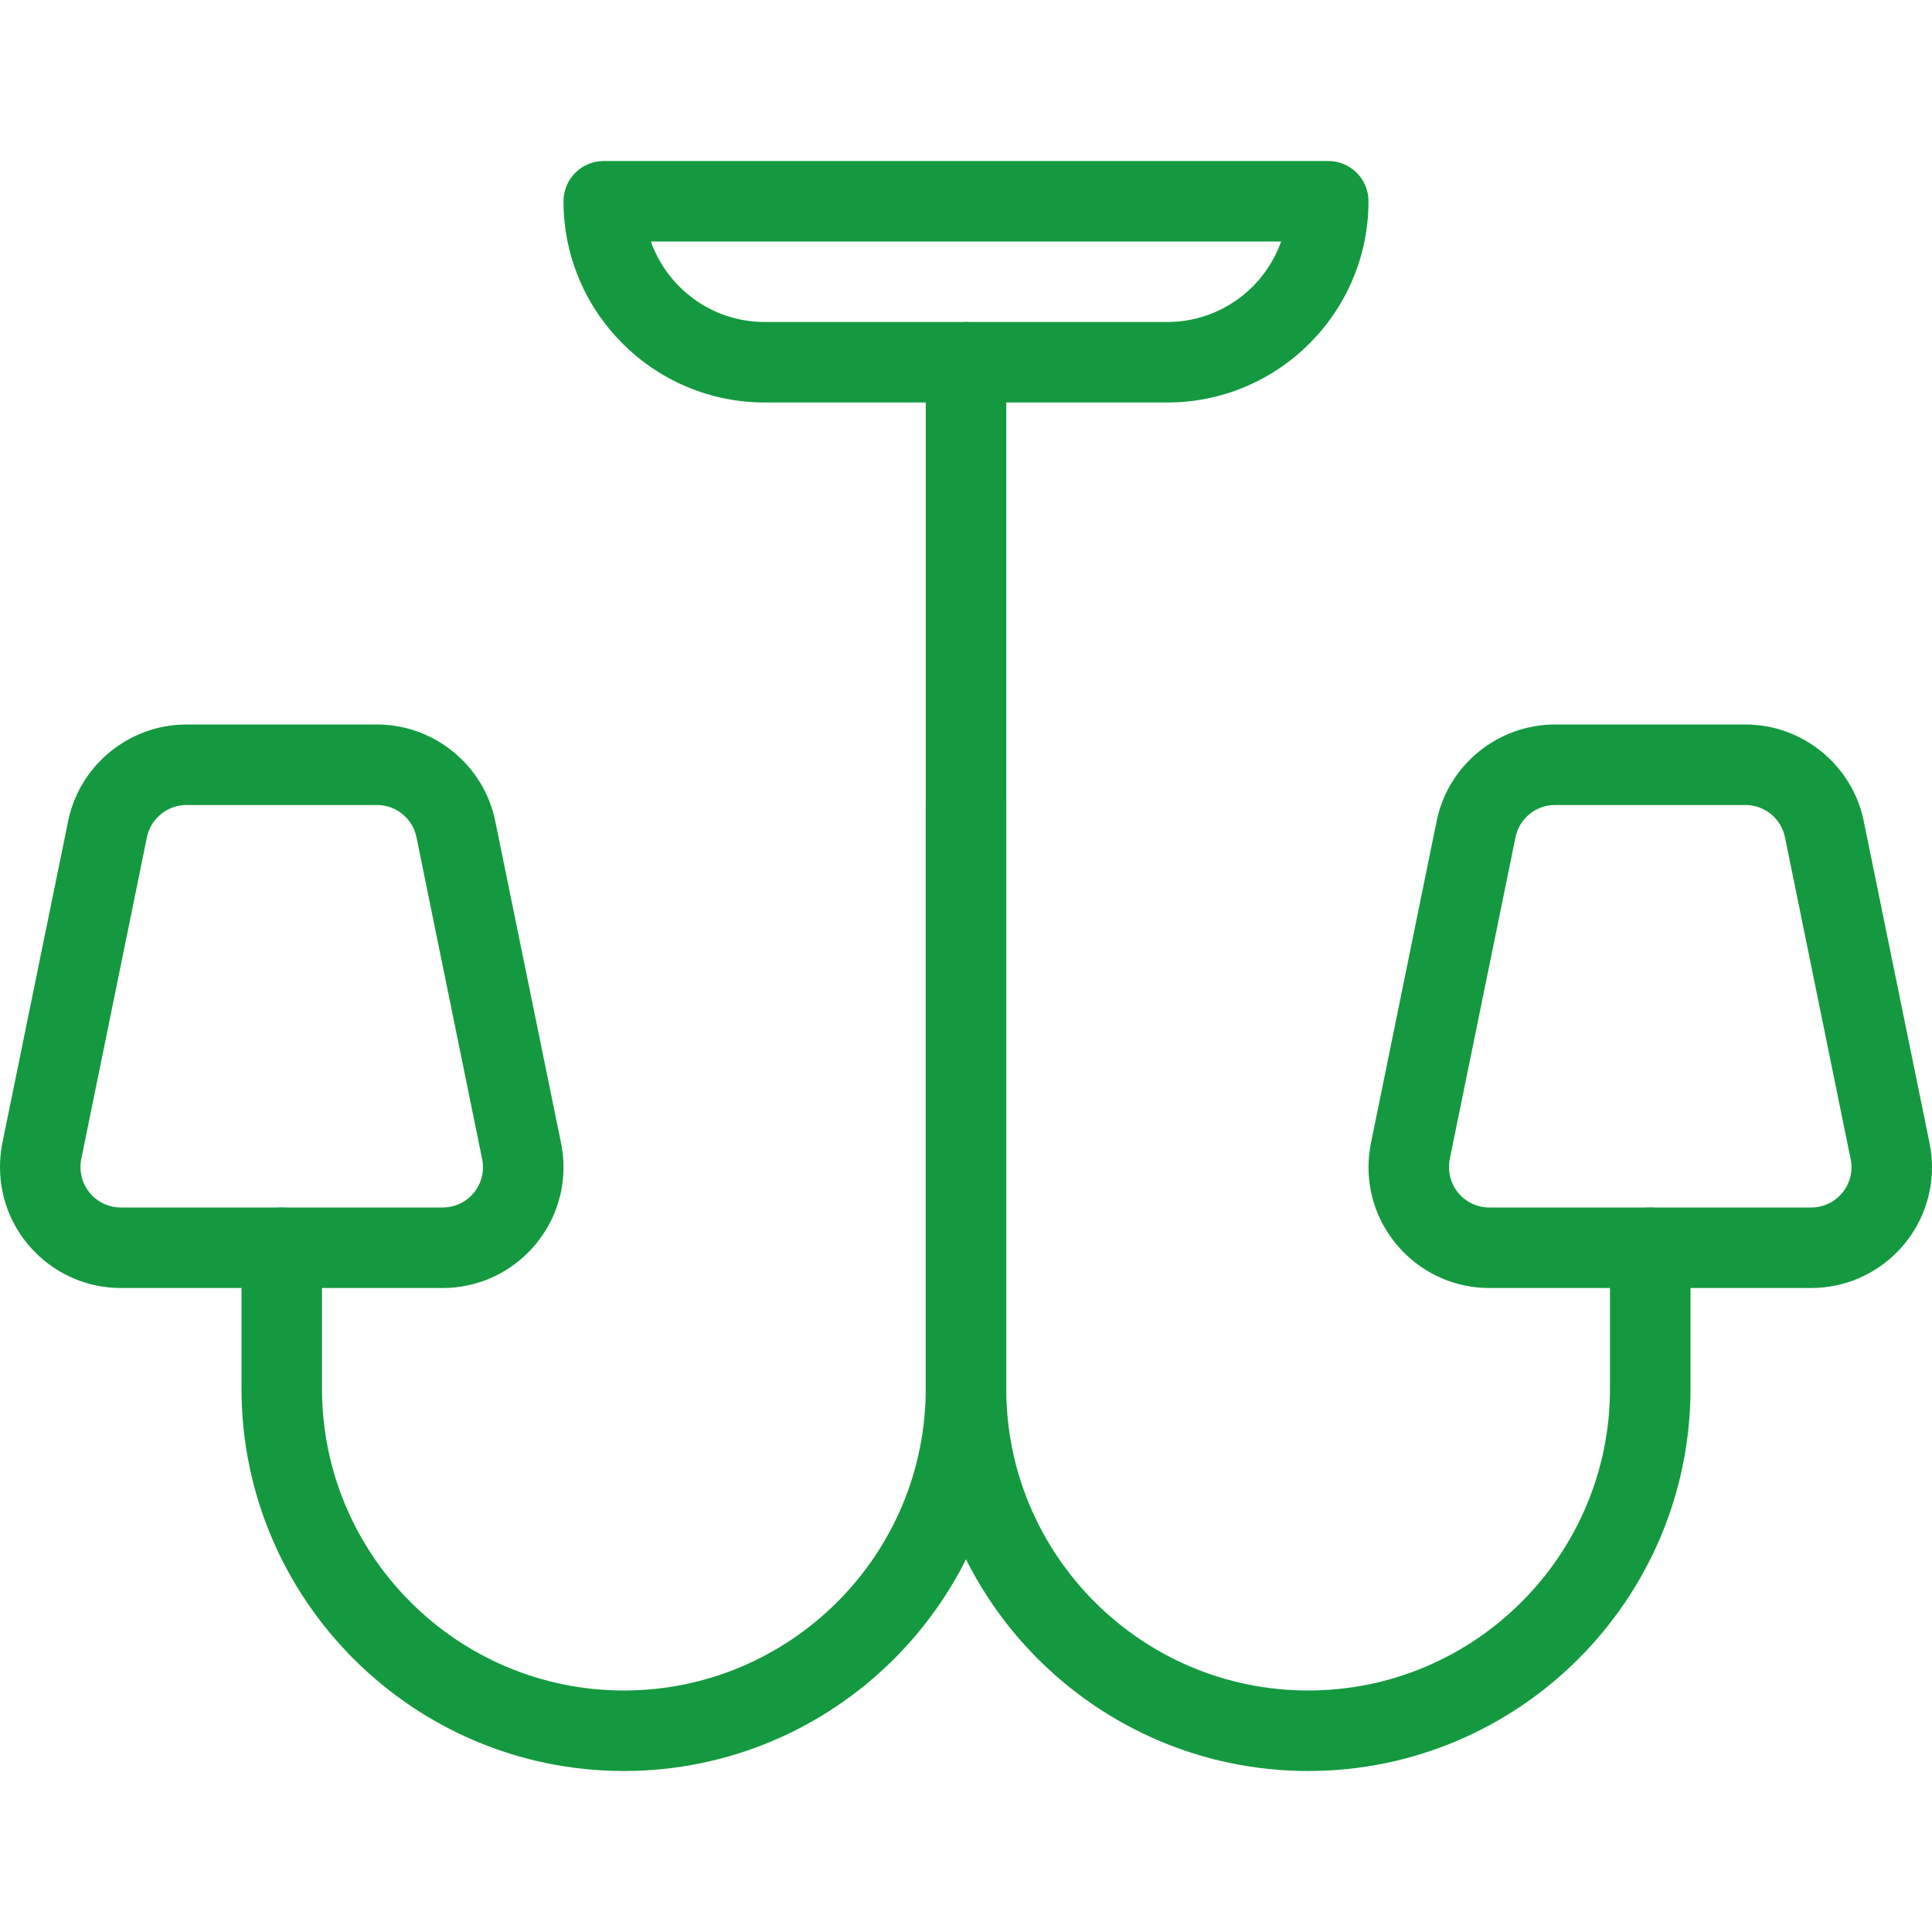 <svg width="18" height="18" viewBox="0 0 18 18" fill="none" xmlns="http://www.w3.org/2000/svg">
<g clip-path="url(#clip0)">
<path d="M10.875 3.75H7.125C6.091 3.75 5.25 2.909 5.25 1.875C5.25 1.668 5.418 1.5 5.625 1.5H12.375C12.582 1.5 12.75 1.668 12.75 1.875C12.75 2.909 11.909 3.75 10.875 3.75ZM6.064 2.25C6.219 2.687 6.636 3 7.125 3H10.875C11.364 3 11.781 2.687 11.936 2.25H6.064Z" fill="#149940"/>
<path d="M12.188 16.5C10.223 16.5 8.625 14.902 8.625 12.938V3.375C8.625 3.168 8.793 3 9 3C9.207 3 9.375 3.168 9.375 3.375V12.938C9.375 14.489 10.636 15.75 12.188 15.75C13.739 15.75 15 14.489 15 12.938V11.625C15 11.418 15.168 11.25 15.375 11.25C15.582 11.25 15.75 11.418 15.75 11.625V12.938C15.75 14.902 14.152 16.5 12.188 16.5Z" fill="#149940"/>
<path d="M5.812 16.5C3.848 16.5 2.25 14.902 2.25 12.938V11.625C2.25 11.418 2.418 11.25 2.625 11.25C2.832 11.25 3 11.418 3 11.625V12.938C3 14.489 4.261 15.75 5.812 15.75C7.364 15.75 8.625 14.489 8.625 12.938V7.5C8.625 7.293 8.793 7.125 9 7.125C9.207 7.125 9.375 7.293 9.375 7.5V12.938C9.375 14.902 7.777 16.5 5.812 16.5Z" fill="#149940"/>
<path d="M16.875 12H13.875C13.255 12 12.75 11.495 12.75 10.875C12.75 10.798 12.758 10.722 12.773 10.649L13.385 7.649C13.491 7.129 13.954 6.75 14.487 6.75H16.262C16.795 6.75 17.258 7.129 17.364 7.65L17.977 10.649C17.992 10.722 18 10.798 18 10.875C18 11.495 17.495 12 16.875 12ZM14.487 7.5C14.31 7.5 14.155 7.626 14.12 7.799L13.507 10.799C13.502 10.823 13.5 10.849 13.5 10.875C13.5 11.082 13.668 11.25 13.875 11.25H16.875C17.082 11.25 17.25 11.082 17.25 10.875C17.25 10.849 17.248 10.823 17.242 10.799L16.63 7.8C16.595 7.626 16.44 7.5 16.262 7.5H14.487Z" fill="#149940"/>
<path d="M4.125 12H1.125C0.505 12 0 11.495 0 10.875C0 10.798 0.007 10.722 0.022 10.649L0.635 7.649C0.741 7.129 1.204 6.75 1.737 6.75H3.512C4.045 6.75 4.508 7.129 4.614 7.65L5.227 10.649C5.242 10.722 5.25 10.798 5.25 10.875C5.25 11.495 4.745 12 4.125 12ZM1.737 7.5C1.56 7.5 1.405 7.626 1.369 7.799L0.757 10.799C0.752 10.823 0.75 10.849 0.75 10.875C0.75 11.082 0.918 11.25 1.125 11.25H4.125C4.332 11.25 4.5 11.082 4.5 10.875C4.5 10.849 4.498 10.823 4.492 10.799L3.88 7.8C3.845 7.626 3.69 7.5 3.513 7.5H1.737Z" fill="#149940"/>
</g>
<defs>
<clipPath id="clip0">
<rect width="18" height="18" fill="white"/>
</clipPath>
</defs>
</svg>
